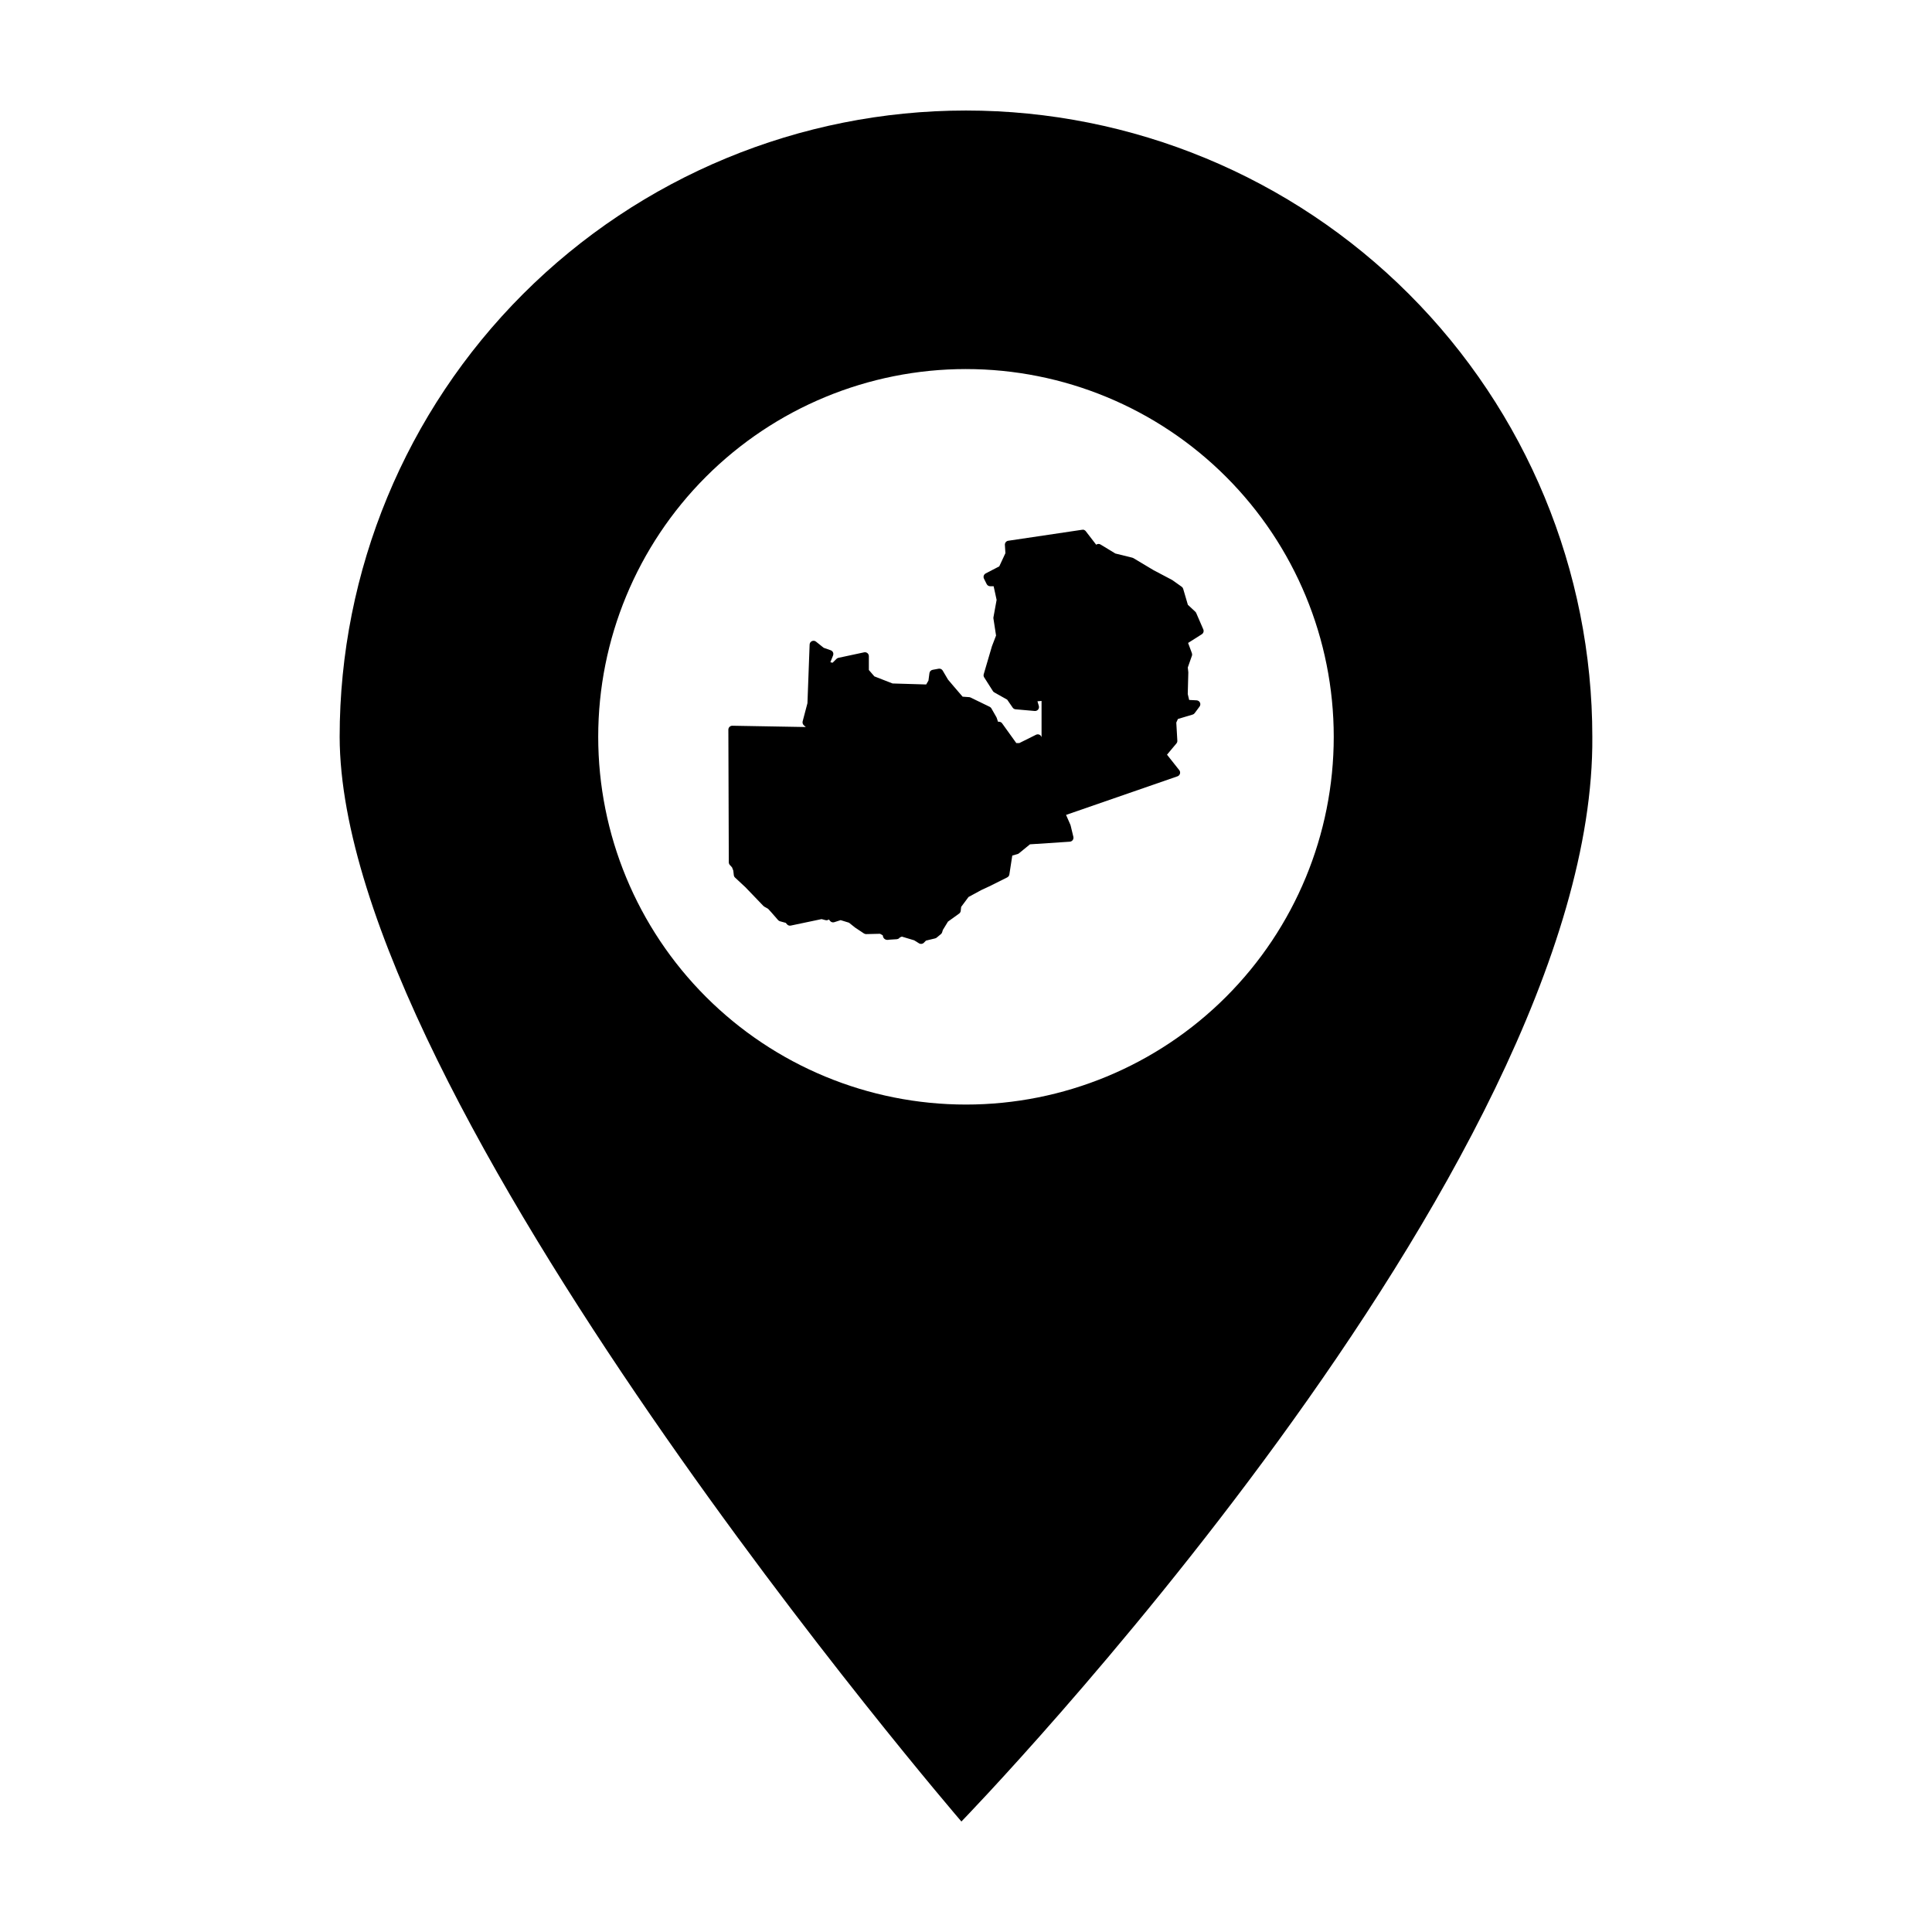 <?xml version="1.0" encoding="UTF-8"?>
<!-- Uploaded to: ICON Repo, www.iconrepo.com, Generator: ICON Repo Mixer Tools -->
<svg fill="#000000" width="800px" height="800px" version="1.1" viewBox="144 144 512 512" xmlns="http://www.w3.org/2000/svg">
 <g>
  <path d="m399.99 173.29c-44.023 0-86.246 17.492-117.37 48.621-31.129 31.129-48.609 73.348-48.609 117.37 0.25 96.375 164.77 287.44 164.77 287.44s168.09-173.07 167.2-287.44c0-44.023-17.488-86.242-48.621-117.37-31.129-31.129-73.348-48.621-117.37-48.621zm0 68.516c25.848 0 50.641 10.266 68.918 28.543s28.547 43.066 28.547 68.914c0 25.848-10.27 50.637-28.547 68.914s-43.07 28.543-68.918 28.543c-25.848 0-50.637-10.27-68.91-28.547-18.277-18.277-28.547-43.062-28.547-68.91 0-25.848 10.27-50.637 28.547-68.91 18.273-18.277 43.062-28.547 68.91-28.547z"/>
  <path d="m430.93 284.39v0.004c-0.055-0.004-0.109-0.004-0.164 0l-19.574 2.91h-0.004c-0.531 0.082-0.914 0.555-0.883 1.09l0.141 2.199-1.625 3.496-3.606 1.875v0.004c-0.504 0.262-0.703 0.879-0.449 1.383l0.715 1.434 0.004 0.004c0.176 0.352 0.535 0.57 0.93 0.57h0.91l0.789 3.617-0.836 4.59h-0.004c-0.02 0.113-0.023 0.227-0.004 0.34l0.695 4.519-1.062 2.766-0.004 0.004c-0.008 0.027-0.02 0.051-0.027 0.078l-2.172 7.391v0.004c-0.086 0.285-0.043 0.598 0.121 0.848l2.309 3.625v0.004c0.09 0.145 0.219 0.262 0.367 0.348l3.418 1.918 1.453 2.109c0.176 0.254 0.457 0.422 0.766 0.449l5.086 0.449h-0.004c0.34 0.027 0.676-0.113 0.895-0.379 0.215-0.266 0.289-0.621 0.191-0.949l-0.363-1.246 1.086-0.09v9.613c-0.086-0.301-0.297-0.543-0.578-0.672-0.285-0.125-0.609-0.117-0.887 0.02l-4.418 2.199h-0.816l-3.746-5.211 0.004-0.004c-0.191-0.27-0.508-0.43-0.84-0.43h-0.262l-0.344-1.035-0.004-0.004c-0.02-0.062-0.047-0.125-0.082-0.184l-1.32-2.309 0.004-0.004c-0.105-0.18-0.262-0.324-0.449-0.418l-5.066-2.461c-0.117-0.059-0.246-0.094-0.379-0.105l-1.742-0.125-2.336-2.715-1.531-1.812-1.41-2.387h0.004c-0.223-0.375-0.656-0.574-1.082-0.496l-1.59 0.293c-0.441 0.082-0.785 0.438-0.844 0.883l-0.262 1.969-0.598 1.031-8.922-0.266-4.812-1.879-1.461-1.688v-3.668c0-0.312-0.141-0.609-0.383-0.809-0.246-0.195-0.562-0.273-0.871-0.207l-6.809 1.457c-0.195 0.039-0.371 0.137-0.512 0.277l-1.043 1.027-0.582-0.141 0.719-1.797-0.004-0.004c0.105-0.262 0.098-0.555-0.016-0.812-0.117-0.258-0.336-0.457-0.602-0.551l-1.871-0.66-2.035-1.633c-0.305-0.246-0.723-0.297-1.078-0.133-0.355 0.16-0.594 0.508-0.609 0.902l-0.578 15.543-1.27 4.816v-0.004c-0.098 0.379 0.023 0.781 0.312 1.039l0.523 0.469-19.465-0.344h-0.004c-0.277-0.004-0.547 0.105-0.746 0.301-0.199 0.195-0.309 0.465-0.309 0.742l0.117 35.156c0 0.258 0.098 0.508 0.273 0.699l0.582 0.633 0.332 0.855 0.141 1.207c0.027 0.246 0.141 0.473 0.32 0.641l2.734 2.543 4.809 5.004 0.004-0.004c0.066 0.07 0.148 0.133 0.234 0.18l0.984 0.559 0.91 0.996 1.738 1.992v0.004c0.133 0.152 0.312 0.258 0.508 0.312l1.531 0.422 0.312 0.371c0.246 0.293 0.633 0.43 1.008 0.348l8.164-1.715 1.043 0.273h0.004c0.254 0.062 0.523 0.031 0.758-0.098l0.145-0.082 0.281 0.363c0.266 0.352 0.723 0.492 1.137 0.359l1.688-0.543 2.215 0.68 1.57 1.254 0.004 0.004c0.023 0.02 0.047 0.039 0.074 0.055l2.309 1.535c0.18 0.117 0.387 0.176 0.598 0.172l3.672-0.086 0.715 0.402c0.016 0.117 0.031 0.23 0.09 0.402 0.039 0.105 0.082 0.238 0.227 0.406 0.145 0.172 0.473 0.406 0.859 0.406 0.18 0 0.293 0 0.539-0.051 0.246 0 0.547-0.051 0.844-0.055 0.59-0.051 1.156-0.074 1.156-0.074v0.004c0.238-0.02 0.465-0.117 0.641-0.285l0.227-0.211 0.488-0.195 3.262 0.98 1.277 0.797c0.414 0.258 0.953 0.195 1.293-0.156l0.551-0.562 2.426-0.586c0.152-0.039 0.293-0.109 0.414-0.207l1.125-0.934h0.004c0.156-0.133 0.273-0.309 0.328-0.504l0.176-0.586 1.352-2.211 2.953-2.125 0.004-0.004c0.238-0.168 0.395-0.434 0.426-0.723l0.121-1.059 1.949-2.621 3.457-1.871 1.852-0.859v-0.004h0.027l4.93-2.461-0.004-0.004c0.301-0.148 0.512-0.438 0.562-0.77l0.773-5.008 1.398-0.398h-0.004c0.137-0.039 0.266-0.105 0.371-0.195l2.926-2.387 10.551-0.695 0.004-0.004c0.305-0.02 0.586-0.172 0.77-0.422 0.18-0.246 0.242-0.562 0.172-0.859l-0.734-3.043h-0.004c-0.016-0.059-0.035-0.117-0.059-0.172l-1.141-2.598 29.535-10.227c0.316-0.113 0.559-0.367 0.652-0.691 0.094-0.32 0.027-0.668-0.18-0.934l-3.254-4.109 2.5-2.981c0.168-0.203 0.254-0.465 0.238-0.727l-0.277-4.805 0.434-0.949 3.894-1.164h0.004c0.215-0.062 0.402-0.195 0.535-0.375l1.297-1.746c0.23-0.305 0.27-0.715 0.109-1.062-0.164-0.344-0.508-0.574-0.891-0.594l-1.973-0.102-0.371-1.57 0.148-5.668v0.004c0.004-0.051 0-0.098-0.004-0.145l-0.133-1.223 1.086-3.098 0.004 0.004c0.082-0.23 0.078-0.48-0.004-0.707l-1.008-2.703 3.637-2.305h-0.004c0.434-0.27 0.602-0.82 0.398-1.289l-1.883-4.348v0.004c-0.059-0.133-0.141-0.25-0.246-0.348l-1.961-1.824-1.242-4.227v-0.004c-0.066-0.223-0.203-0.418-0.395-0.555l-2.465-1.746c-0.035-0.027-0.074-0.051-0.113-0.07l-4.902-2.586-5.332-3.188h-0.004c-0.086-0.051-0.184-0.09-0.281-0.113l-4.484-1.105-3.918-2.379v-0.004c-0.359-0.219-0.82-0.199-1.16 0.055l-2.769-3.59h0.004c-0.195-0.25-0.492-0.398-0.809-0.402z"/>
 </g>
</svg>